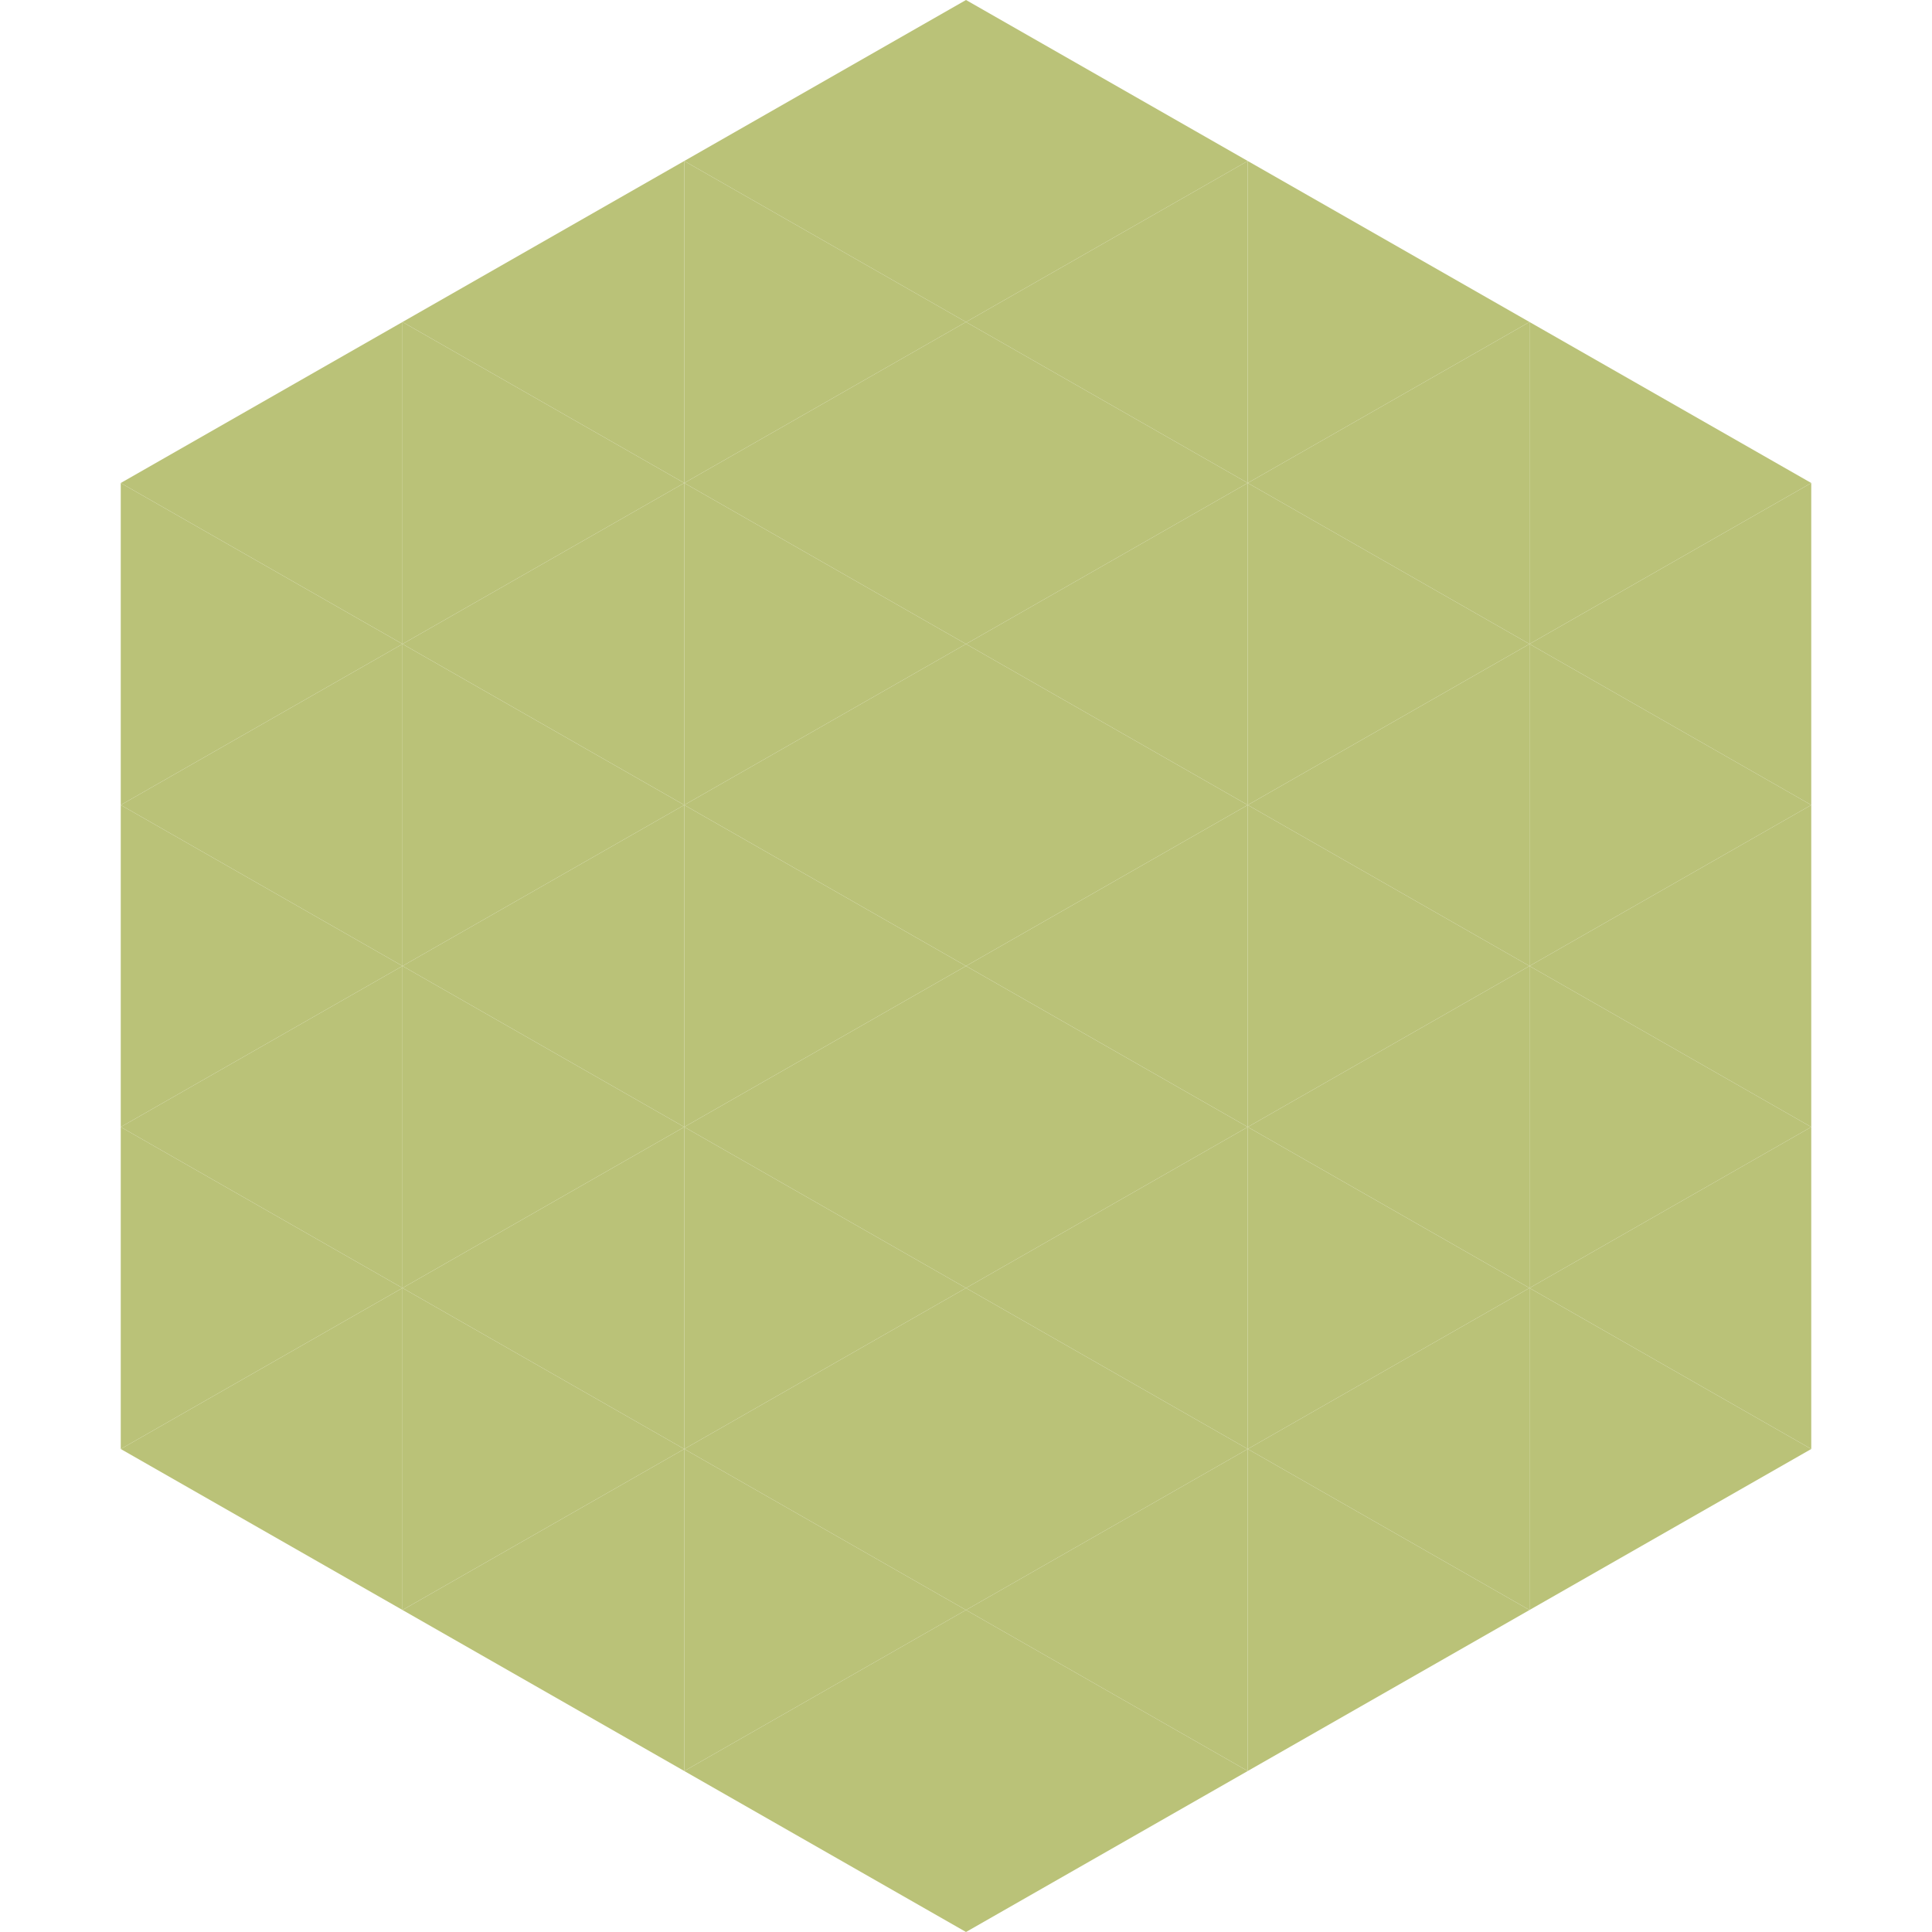 <?xml version="1.0"?>
<!-- Generated by SVGo -->
<svg width="240" height="240"
     xmlns="http://www.w3.org/2000/svg"
     xmlns:xlink="http://www.w3.org/1999/xlink">
<polygon points="50,40 15,60 50,80" style="fill:rgb(186,194,120)" />
<polygon points="190,40 225,60 190,80" style="fill:rgb(186,194,120)" />
<polygon points="15,60 50,80 15,100" style="fill:rgb(186,194,120)" />
<polygon points="225,60 190,80 225,100" style="fill:rgb(186,194,120)" />
<polygon points="50,80 15,100 50,120" style="fill:rgb(186,194,120)" />
<polygon points="190,80 225,100 190,120" style="fill:rgb(186,194,120)" />
<polygon points="15,100 50,120 15,140" style="fill:rgb(186,194,120)" />
<polygon points="225,100 190,120 225,140" style="fill:rgb(186,194,120)" />
<polygon points="50,120 15,140 50,160" style="fill:rgb(186,194,120)" />
<polygon points="190,120 225,140 190,160" style="fill:rgb(186,194,120)" />
<polygon points="15,140 50,160 15,180" style="fill:rgb(186,194,120)" />
<polygon points="225,140 190,160 225,180" style="fill:rgb(186,194,120)" />
<polygon points="50,160 15,180 50,200" style="fill:rgb(186,194,120)" />
<polygon points="190,160 225,180 190,200" style="fill:rgb(186,194,120)" />
<polygon points="15,180 50,200 15,220" style="fill:rgb(255,255,255); fill-opacity:0" />
<polygon points="225,180 190,200 225,220" style="fill:rgb(255,255,255); fill-opacity:0" />
<polygon points="50,0 85,20 50,40" style="fill:rgb(255,255,255); fill-opacity:0" />
<polygon points="190,0 155,20 190,40" style="fill:rgb(255,255,255); fill-opacity:0" />
<polygon points="85,20 50,40 85,60" style="fill:rgb(186,194,120)" />
<polygon points="155,20 190,40 155,60" style="fill:rgb(186,194,120)" />
<polygon points="50,40 85,60 50,80" style="fill:rgb(186,194,120)" />
<polygon points="190,40 155,60 190,80" style="fill:rgb(186,194,120)" />
<polygon points="85,60 50,80 85,100" style="fill:rgb(186,194,120)" />
<polygon points="155,60 190,80 155,100" style="fill:rgb(186,194,120)" />
<polygon points="50,80 85,100 50,120" style="fill:rgb(186,194,120)" />
<polygon points="190,80 155,100 190,120" style="fill:rgb(186,194,120)" />
<polygon points="85,100 50,120 85,140" style="fill:rgb(186,194,120)" />
<polygon points="155,100 190,120 155,140" style="fill:rgb(186,194,120)" />
<polygon points="50,120 85,140 50,160" style="fill:rgb(186,194,120)" />
<polygon points="190,120 155,140 190,160" style="fill:rgb(186,194,120)" />
<polygon points="85,140 50,160 85,180" style="fill:rgb(186,194,120)" />
<polygon points="155,140 190,160 155,180" style="fill:rgb(186,194,120)" />
<polygon points="50,160 85,180 50,200" style="fill:rgb(186,194,120)" />
<polygon points="190,160 155,180 190,200" style="fill:rgb(186,194,120)" />
<polygon points="85,180 50,200 85,220" style="fill:rgb(186,194,120)" />
<polygon points="155,180 190,200 155,220" style="fill:rgb(186,194,120)" />
<polygon points="120,0 85,20 120,40" style="fill:rgb(186,194,120)" />
<polygon points="120,0 155,20 120,40" style="fill:rgb(186,194,120)" />
<polygon points="85,20 120,40 85,60" style="fill:rgb(186,194,120)" />
<polygon points="155,20 120,40 155,60" style="fill:rgb(186,194,120)" />
<polygon points="120,40 85,60 120,80" style="fill:rgb(186,194,120)" />
<polygon points="120,40 155,60 120,80" style="fill:rgb(186,194,120)" />
<polygon points="85,60 120,80 85,100" style="fill:rgb(186,194,120)" />
<polygon points="155,60 120,80 155,100" style="fill:rgb(186,194,120)" />
<polygon points="120,80 85,100 120,120" style="fill:rgb(186,194,120)" />
<polygon points="120,80 155,100 120,120" style="fill:rgb(186,194,120)" />
<polygon points="85,100 120,120 85,140" style="fill:rgb(186,194,120)" />
<polygon points="155,100 120,120 155,140" style="fill:rgb(186,194,120)" />
<polygon points="120,120 85,140 120,160" style="fill:rgb(186,194,120)" />
<polygon points="120,120 155,140 120,160" style="fill:rgb(186,194,120)" />
<polygon points="85,140 120,160 85,180" style="fill:rgb(186,194,120)" />
<polygon points="155,140 120,160 155,180" style="fill:rgb(186,194,120)" />
<polygon points="120,160 85,180 120,200" style="fill:rgb(186,194,120)" />
<polygon points="120,160 155,180 120,200" style="fill:rgb(186,194,120)" />
<polygon points="85,180 120,200 85,220" style="fill:rgb(186,194,120)" />
<polygon points="155,180 120,200 155,220" style="fill:rgb(186,194,120)" />
<polygon points="120,200 85,220 120,240" style="fill:rgb(186,194,120)" />
<polygon points="120,200 155,220 120,240" style="fill:rgb(186,194,120)" />
<polygon points="85,220 120,240 85,260" style="fill:rgb(255,255,255); fill-opacity:0" />
<polygon points="155,220 120,240 155,260" style="fill:rgb(255,255,255); fill-opacity:0" />
</svg>
